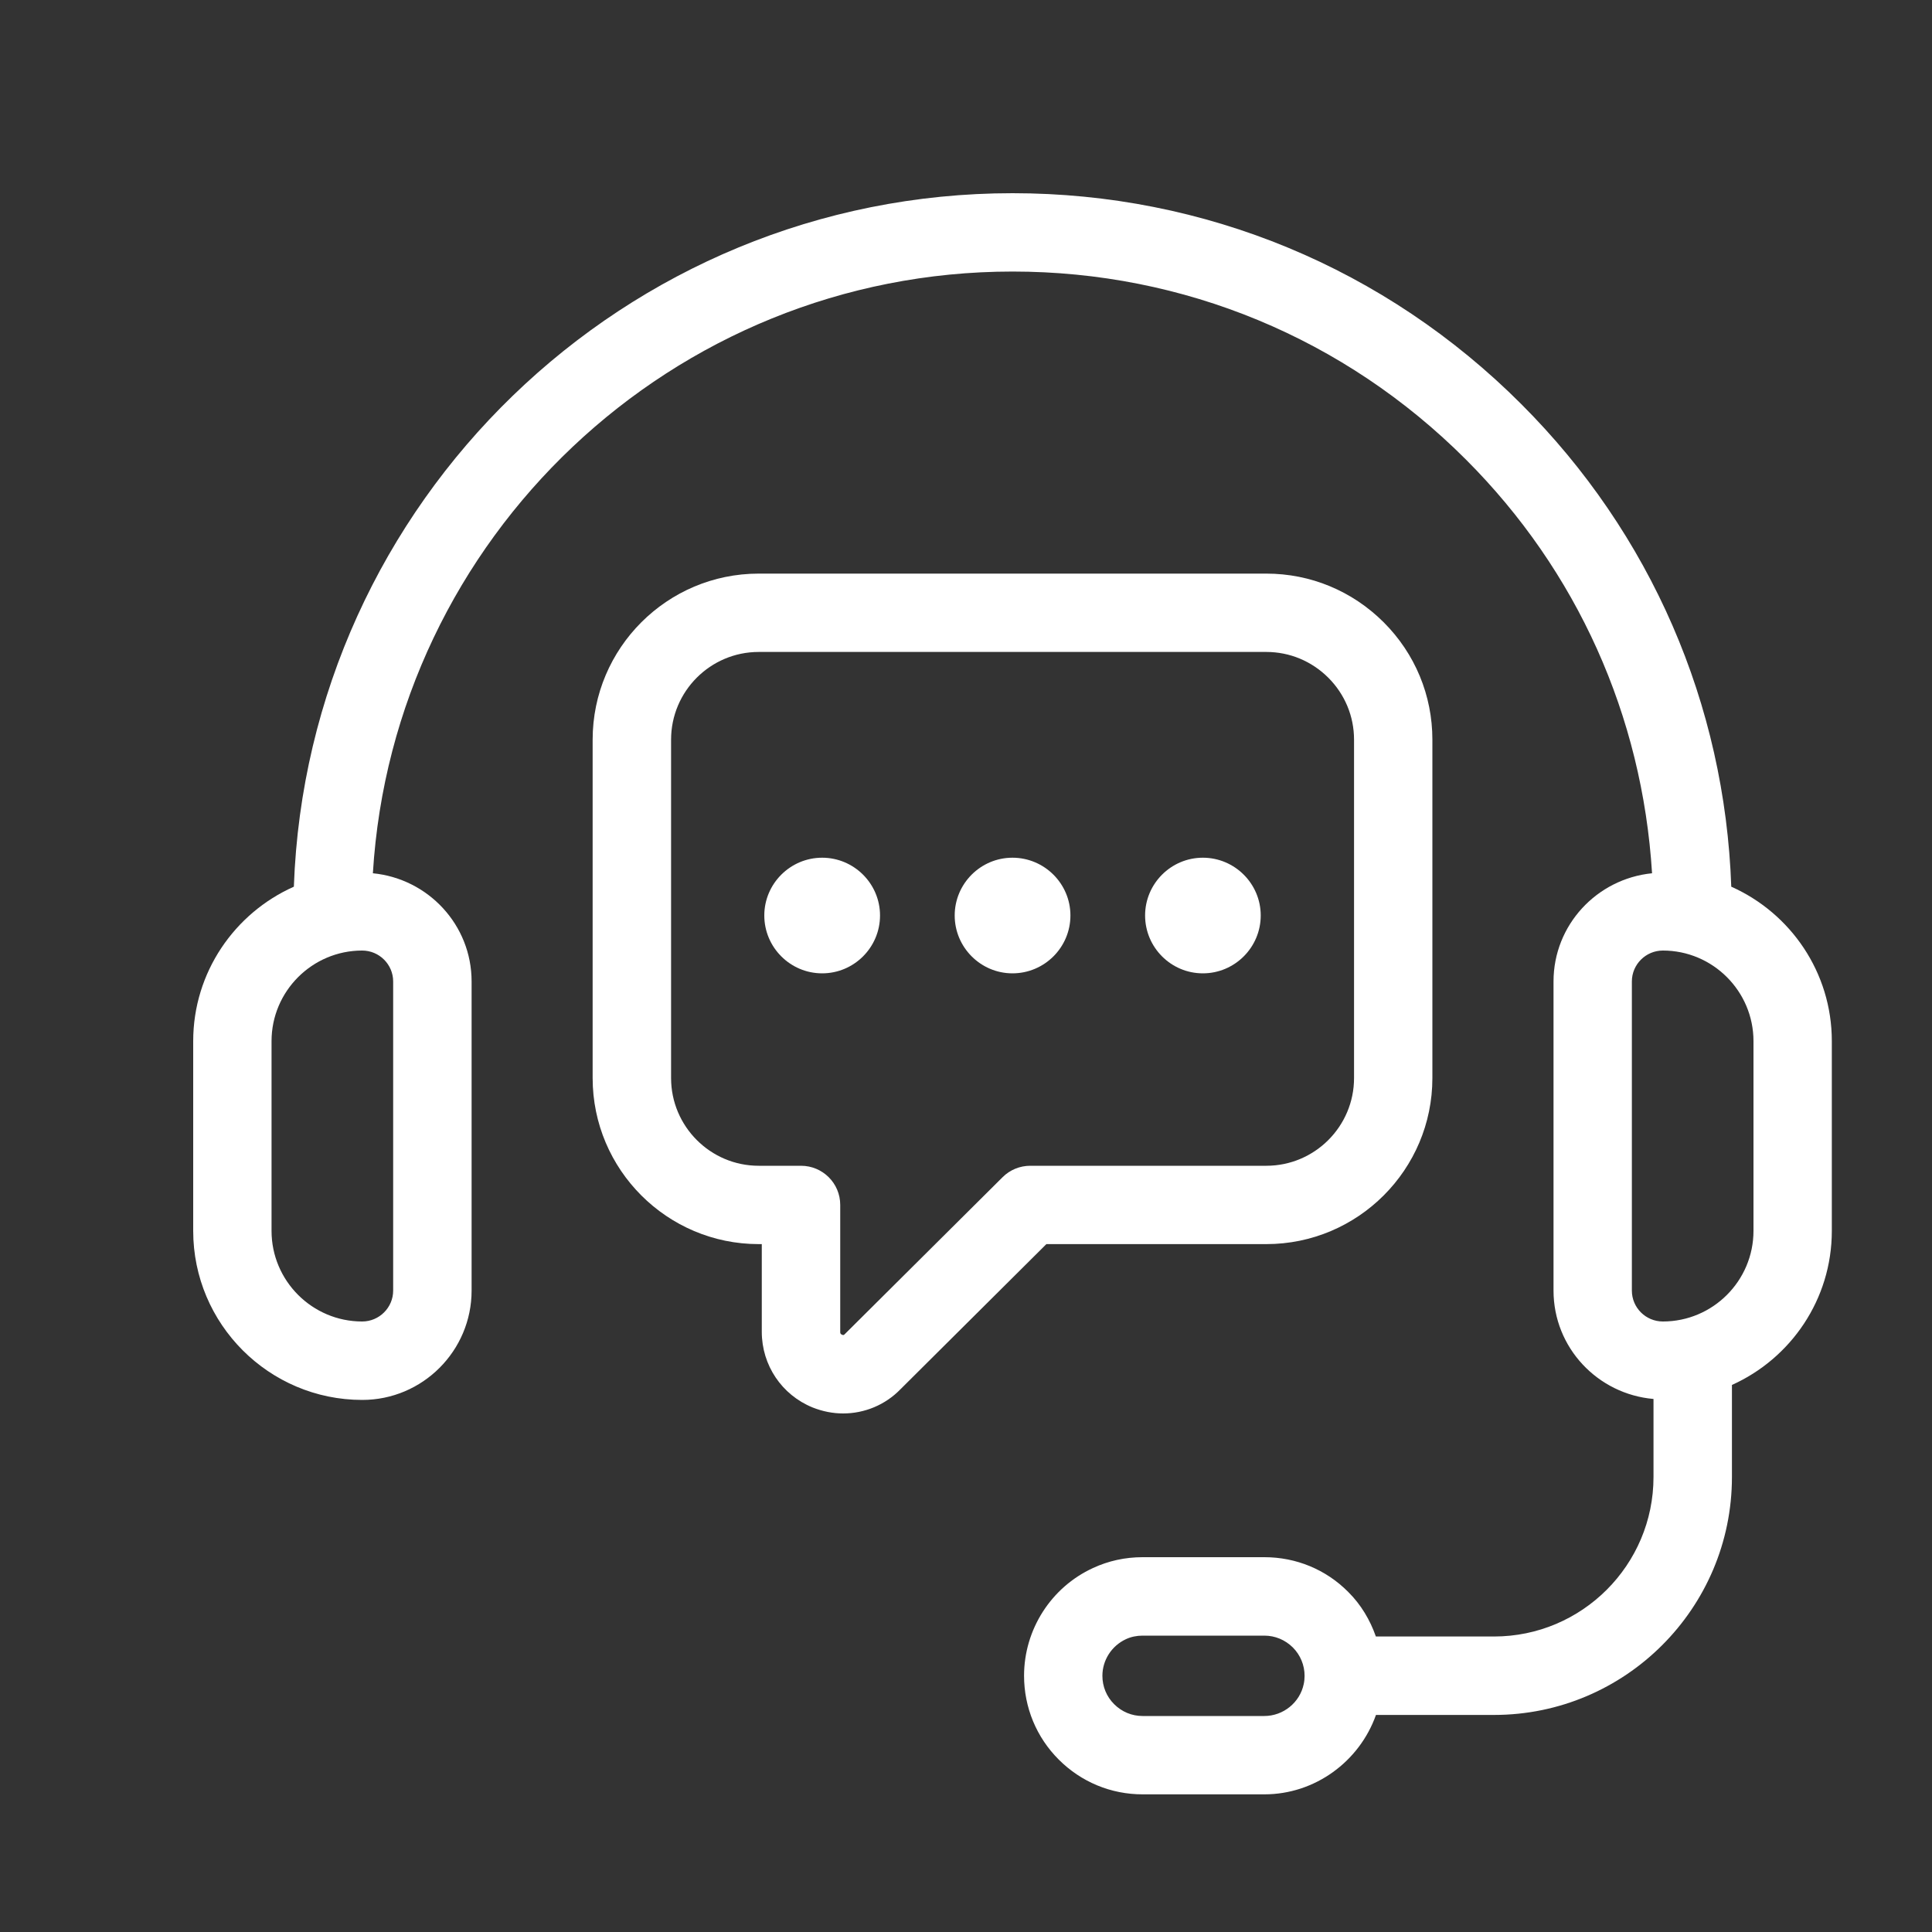 <svg width="20" height="20" viewBox="0 0 20 20" fill="none" xmlns="http://www.w3.org/2000/svg">
<rect x="0" y="0" width="20" height="20" fill="#333333" stroke="none"/>
<path d="M17.922 9.179C17.856 7.291 17.091 5.525 15.748 4.183C14.341 2.775 12.47 2 10.482 2C6.465 2 3.183 5.197 3.042 9.179C2.429 9.452 2 10.065 2 10.778V12.742C2 13.707 2.785 14.492 3.75 14.492C4.374 14.492 4.882 13.984 4.882 13.36V10.16C4.882 9.574 4.432 9.096 3.86 9.04C4.071 5.57 6.96 2.811 10.482 2.811C12.254 2.811 13.921 3.502 15.175 4.757C16.326 5.908 17.001 7.41 17.102 9.04C16.531 9.097 16.082 9.575 16.082 10.16V13.36C16.082 13.951 16.539 14.432 17.117 14.482V15.29C17.117 16.201 16.376 16.941 15.466 16.941H14.243C14.183 16.77 14.089 16.611 13.957 16.48C13.726 16.247 13.417 16.12 13.089 16.12H11.828C11.647 16.12 11.474 16.158 11.315 16.232C10.881 16.431 10.601 16.869 10.601 17.347C10.601 17.675 10.729 17.984 10.96 18.215C11.192 18.447 11.5 18.575 11.828 18.575H13.089C13.611 18.575 14.072 18.237 14.244 17.753H15.466C16.824 17.753 17.929 16.648 17.929 15.29V14.337C18.538 14.063 18.963 13.452 18.963 12.742V10.778C18.963 10.065 18.535 9.452 17.922 9.179ZM4.07 10.16V13.36C4.07 13.536 3.926 13.68 3.749 13.68C3.232 13.68 2.811 13.259 2.811 12.742V10.778C2.811 10.261 3.232 9.84 3.749 9.84C3.926 9.84 4.07 9.984 4.07 10.16ZM13.496 17.434C13.456 17.625 13.284 17.764 13.088 17.764H11.828C11.717 17.764 11.613 17.721 11.533 17.641C11.455 17.563 11.412 17.459 11.412 17.348C11.412 17.186 11.507 17.038 11.655 16.969C11.708 16.944 11.767 16.932 11.828 16.932H13.088C13.199 16.932 13.303 16.975 13.383 17.054C13.461 17.132 13.505 17.237 13.505 17.348C13.505 17.377 13.502 17.407 13.496 17.434ZM18.152 12.742C18.152 13.259 17.731 13.68 17.214 13.68C17.037 13.68 16.893 13.537 16.893 13.36V10.16C16.893 9.984 17.037 9.84 17.214 9.84C17.731 9.84 18.152 10.261 18.152 10.778V12.742Z" fill="#fff"></path>
<path d="M13.109 12.879C14.057 12.879 14.828 12.108 14.828 11.16V7.657C14.828 7.199 14.649 6.767 14.324 6.442C13.998 6.117 13.567 5.938 13.109 5.938H7.854C6.906 5.938 6.135 6.709 6.135 7.657V11.16C6.135 12.108 6.906 12.879 7.854 12.879H7.886V13.787C7.886 14.133 8.093 14.44 8.412 14.57C8.515 14.611 8.622 14.632 8.728 14.632C8.949 14.632 9.164 14.544 9.322 14.381L10.832 12.879H13.109ZM10.379 12.186L8.745 13.811C8.737 13.819 8.732 13.824 8.717 13.817C8.698 13.81 8.698 13.798 8.698 13.787V12.473C8.698 12.249 8.516 12.068 8.292 12.068H7.854C7.354 12.068 6.947 11.66 6.947 11.16V7.657C6.947 7.156 7.354 6.749 7.854 6.749H13.109C13.351 6.749 13.578 6.844 13.75 7.015C13.922 7.187 14.017 7.415 14.017 7.657V11.16C14.017 11.661 13.609 12.068 13.109 12.068H10.665C10.558 12.068 10.455 12.11 10.379 12.186Z" fill="#fff"></path>
<path d="M8.511 8.879C8.181 8.879 7.912 9.148 7.912 9.477C7.912 9.807 8.181 10.076 8.511 10.076C8.841 10.076 9.11 9.807 9.11 9.477C9.11 9.148 8.841 8.879 8.511 8.879Z" fill="#fff"></path>
<path d="M10.481 8.879C10.151 8.879 9.883 9.148 9.883 9.477C9.883 9.807 10.152 10.076 10.481 10.076C10.812 10.076 11.081 9.807 11.081 9.477C11.081 9.148 10.812 8.879 10.481 8.879Z" fill="#fff"></path>
<path d="M12.452 8.879C12.122 8.879 11.854 9.148 11.854 9.477C11.854 9.807 12.122 10.076 12.452 10.076C12.782 10.076 13.051 9.807 13.051 9.477C13.051 9.148 12.782 8.879 12.452 8.879Z" fill="#fff"></path>
</svg>
